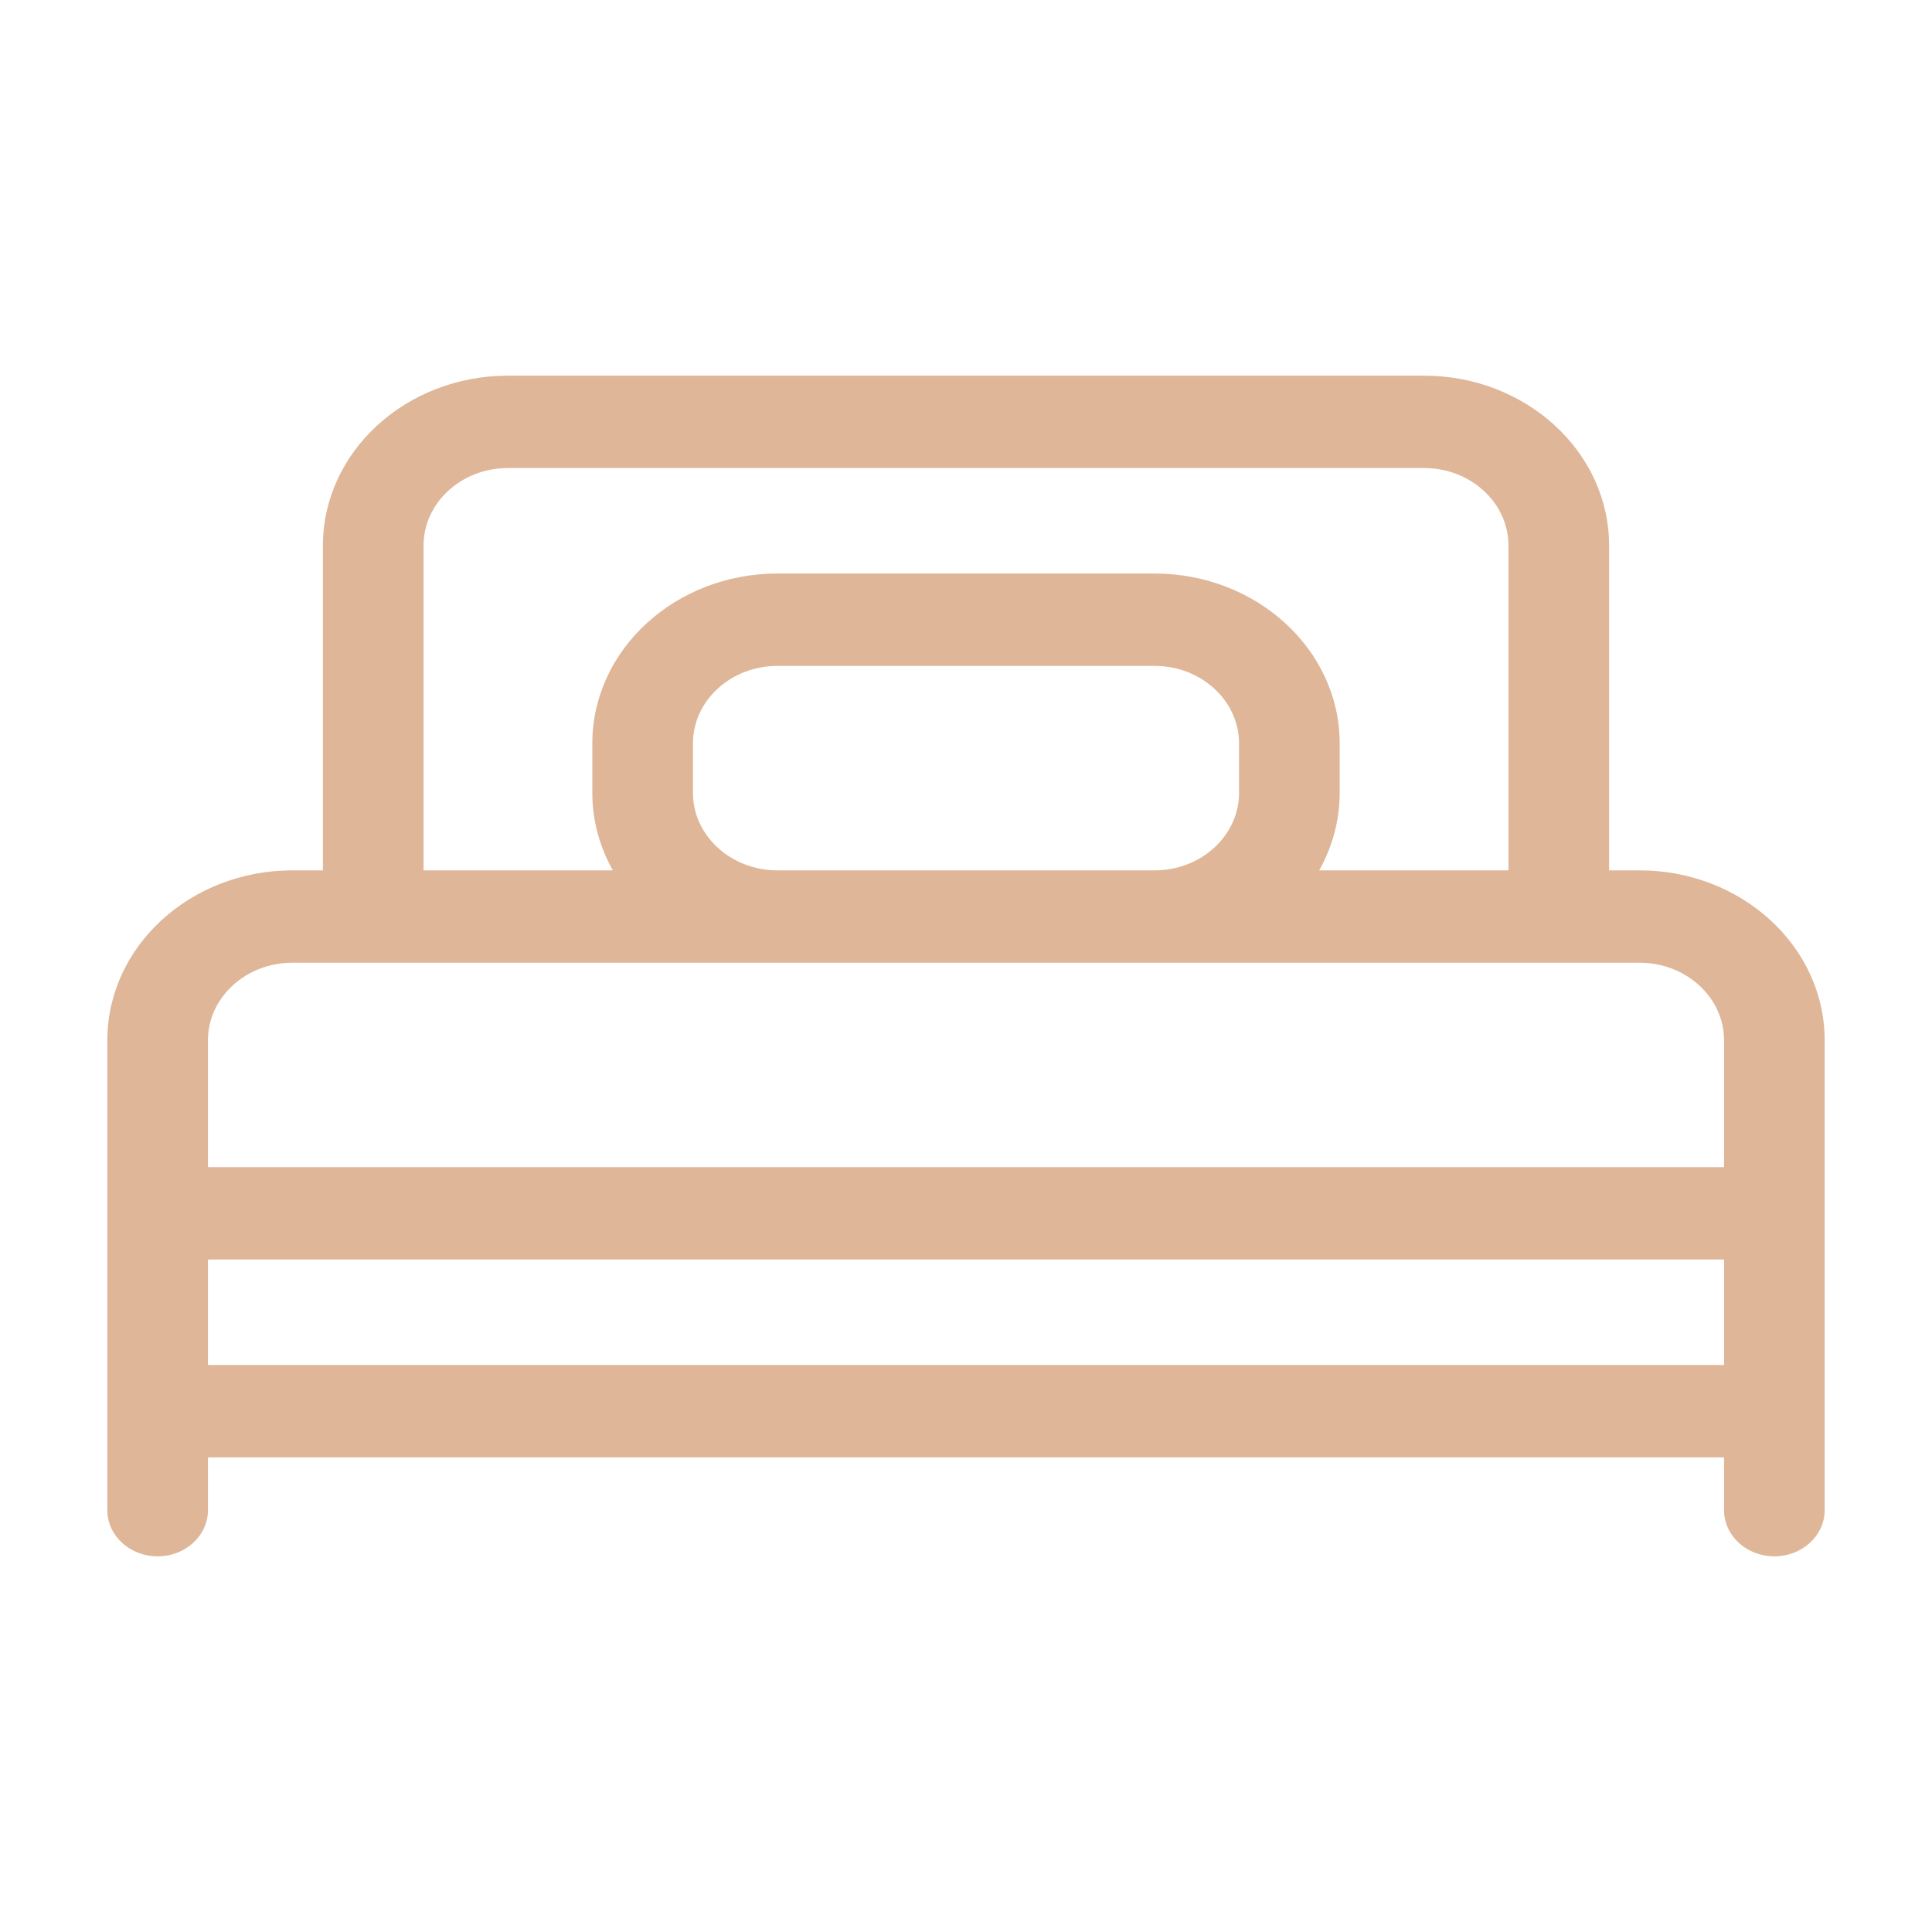 <?xml version="1.0" encoding="UTF-8"?> <svg xmlns="http://www.w3.org/2000/svg" width="36" height="36" viewBox="0 0 36 36" fill="none"><path d="M30.552 16.218H29.983V10.165C29.983 8.42 28.437 7 26.535 7H9.465C7.563 7 6.017 8.42 6.017 10.165V16.218H5.448C3.547 16.218 2 17.637 2 19.383V26.296V28.139C2 28.615 2.42 29 2.938 29C3.455 29 3.875 28.615 3.875 28.139V27.156H32.125V28.139C32.125 28.615 32.545 29 33.062 29C33.58 29 34 28.615 34 28.139V26.296V19.383C34 17.637 32.453 16.218 30.552 16.218ZM7.892 10.165C7.892 9.369 8.597 8.721 9.465 8.721H26.535C27.403 8.721 28.108 9.369 28.108 10.165V16.218H24.581C24.824 15.784 24.963 15.294 24.963 14.774V13.852C24.963 12.107 23.416 10.687 21.515 10.687H14.486C12.584 10.687 11.037 12.107 11.037 13.852V14.774C11.037 15.294 11.176 15.784 11.419 16.218H7.892V10.165ZM12.912 14.774V13.852C12.912 13.056 13.618 12.408 14.486 12.408H21.515C22.382 12.408 23.088 13.056 23.088 13.852V14.774C23.088 15.57 22.382 16.218 21.515 16.218H14.486C13.618 16.218 12.912 15.57 12.912 14.774ZM5.448 17.939H6.954H14.486H21.515H29.046H30.552C31.419 17.939 32.125 18.587 32.125 19.383V21.748H3.875V19.383C3.875 18.587 4.581 17.939 5.448 17.939ZM3.875 23.469H32.125V25.435H3.875V23.469Z" fill="#DFB698"></path></svg> 